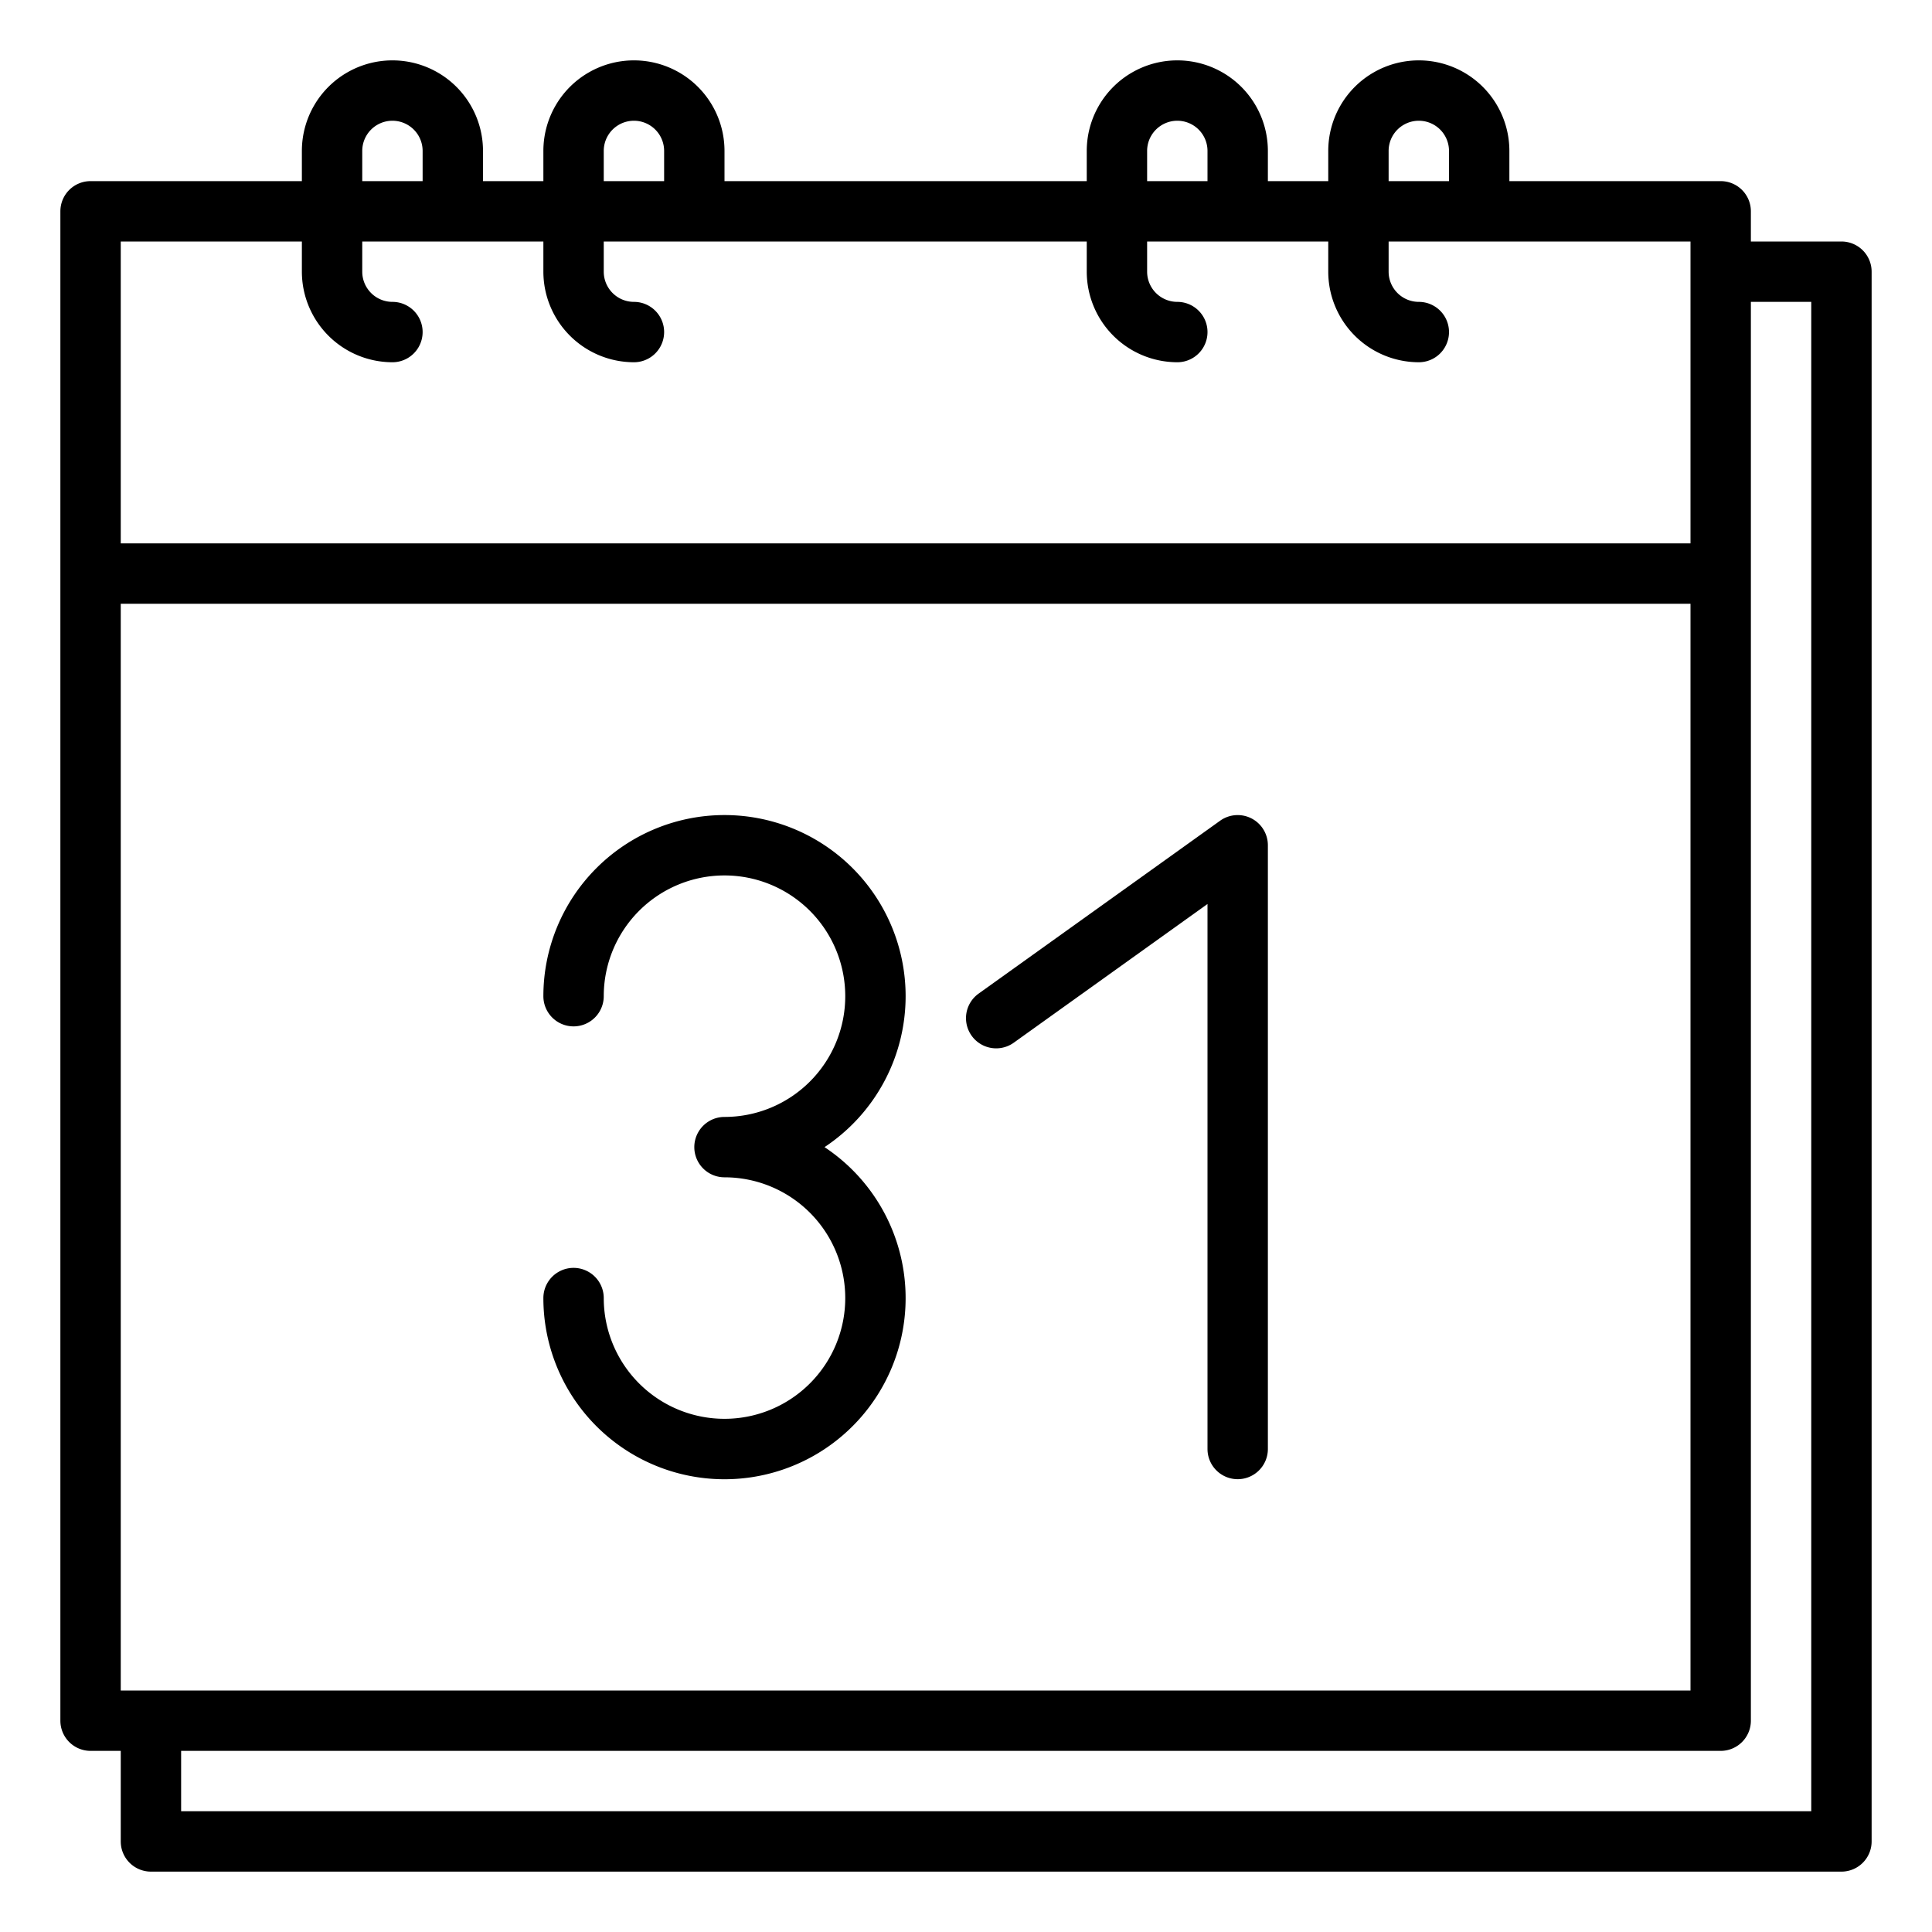 <?xml version="1.0" encoding="UTF-8"?> <svg xmlns="http://www.w3.org/2000/svg" id="Outline" viewBox="0 0 512 512" width="512" height="512"> <path d="M488,64H464V56a8,8,0,0,0-8-8H400V40a24,24,0,0,0-48,0v8H336V40a24,24,0,0,0-48,0v8H192V40a24,24,0,0,0-48,0v8H128V40a24,24,0,0,0-48,0v8H24a8,8,0,0,0-8,8V456a8,8,0,0,0,8,8h8v24a8,8,0,0,0,8,8H488a8,8,0,0,0,8-8V72A8,8,0,0,0,488,64ZM32,448V160H448V448ZM368,40a8,8,0,0,1,16,0v8H368Zm-64,0a8,8,0,0,1,16,0v8H304ZM160,40a8,8,0,0,1,16,0v8H160ZM96,40a8,8,0,0,1,16,0v8H96ZM80,64v8a24.028,24.028,0,0,0,24,24,8,8,0,0,0,0-16,8.009,8.009,0,0,1-8-8V64h48v8a24.028,24.028,0,0,0,24,24,8,8,0,0,0,0-16,8.009,8.009,0,0,1-8-8V64H288v8a24.028,24.028,0,0,0,24,24,8,8,0,0,0,0-16,8.009,8.009,0,0,1-8-8V64h48v8a24.028,24.028,0,0,0,24,24,8,8,0,0,0,0-16,8.009,8.009,0,0,1-8-8V64h80v80H32V64ZM480,480H48V464H456a8,8,0,0,0,8-8V80h16Z"></path> <path d="M328,392a8,8,0,0,0,8-8V224a8,8,0,0,0-12.657-6.5l-64,45.818a8,8,0,1,0,9.314,13.01L320,239.566V384A8,8,0,0,0,328,392Z"></path> <path d="M240,264a48,48,0,0,0-96,0,8,8,0,0,0,16,0,32,32,0,1,1,32,32,8,8,0,0,0,0,16,32,32,0,1,1-32,32,8,8,0,0,0-16,0,48,48,0,1,0,74.507-40A47.994,47.994,0,0,0,240,264Z"></path> </svg> 